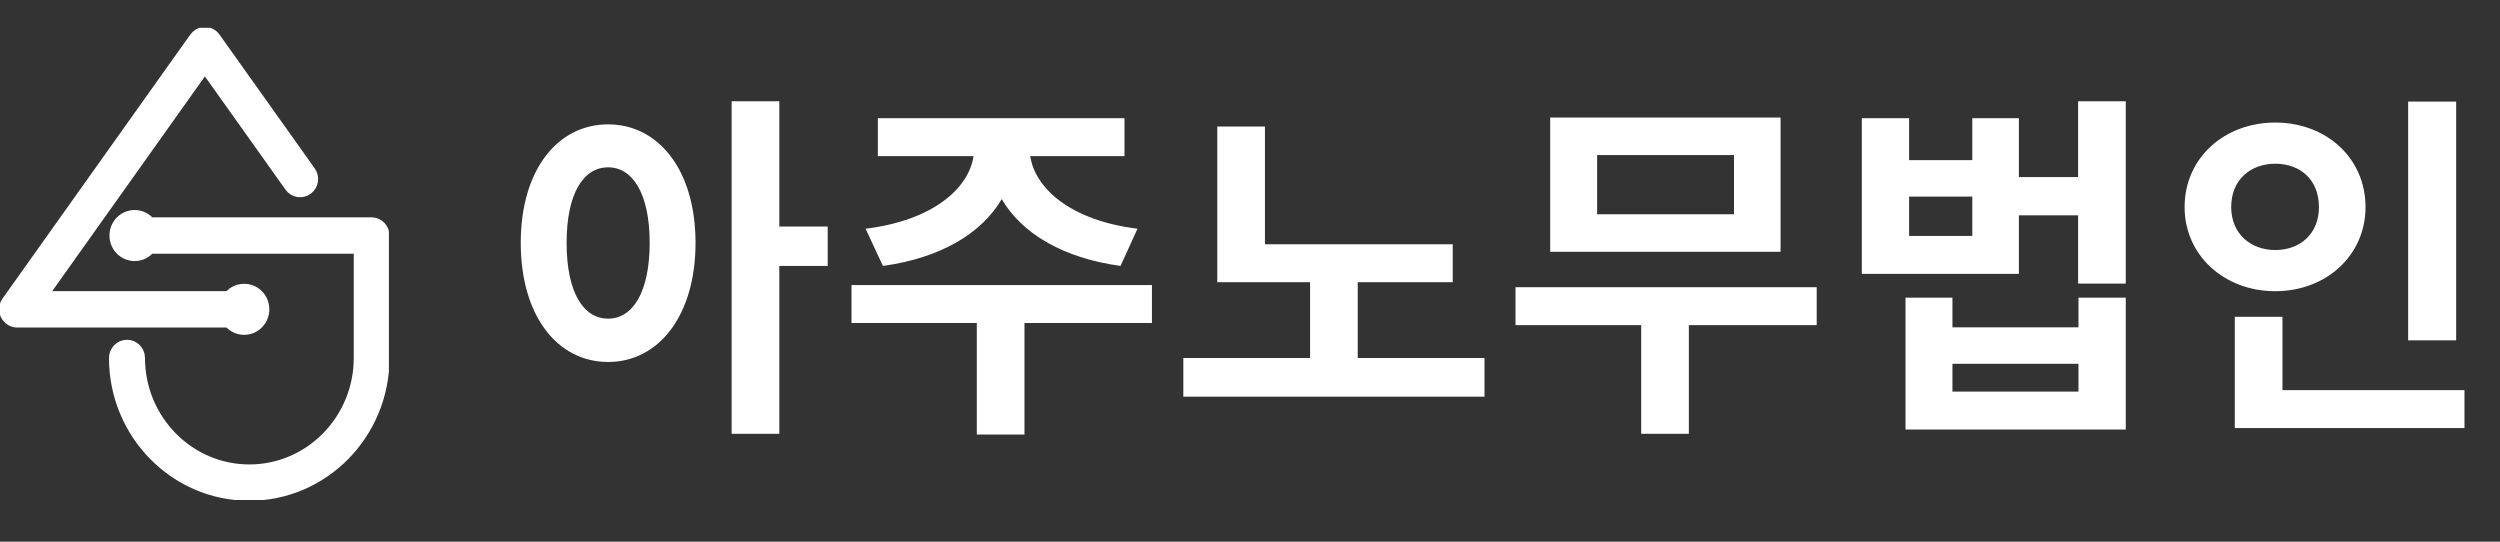 <svg width="180" height="39" viewBox="0 0 180 39" fill="none" xmlns="http://www.w3.org/2000/svg">
<rect x="0" y="0" width="180" height="39" fill="#333333" stroke="none"/>
<path d="M43.786 22.942C45.554 22.942 46.776 21.044 46.776 17.482C46.776 13.946 45.554 12.048 43.786 12.048C41.992 12.048 40.796 13.946 40.796 17.482C40.796 21.044 41.992 22.942 43.786 22.942ZM43.786 8.954C47.4 8.954 50.078 12.23 50.078 17.482C50.078 22.76 47.4 26.062 43.786 26.062C40.146 26.062 37.494 22.76 37.494 17.482C37.494 12.23 40.146 8.954 43.786 8.954ZM59.594 16.312V19.146H56.11V31.236H52.678V7.29H56.11V16.312H59.594ZM63.57 19.146L62.322 16.468C67.21 15.87 69.758 13.53 70.096 11.242H63.206V8.512H80.964V11.242H74.178C74.516 13.53 77.038 15.87 81.9 16.468L80.678 19.146C76.492 18.574 73.554 16.78 72.124 14.336C70.694 16.78 67.756 18.574 63.57 19.146ZM82.94 20.524V23.254H73.762V31.288H70.33V23.254H61.308V20.524H82.94ZM97.758 25.776H106.884V28.558H85.2V25.776H94.326V20.316H87.644V9.11H91.076V17.586H104.596V20.316H97.758V25.776ZM124.848 15.428V11.164H114.994V15.428H124.848ZM128.202 8.46V18.132H111.614V8.46H128.202ZM130.802 20.68V23.41H121.598V31.236H118.166V23.41H109.118V20.68H130.802ZM149.65 28.194V26.192H140.576V28.194H149.65ZM149.65 23.566V21.434H153.056V30.924H137.196V21.434H140.576V23.566H149.65ZM142.006 16.988V14.154H137.456V16.988H142.006ZM149.624 7.29H153.056V20.42H149.624V15.506H145.36V19.718H134.05V8.512H137.456V11.528H142.006V8.512H145.36V12.75H149.624V7.29ZM176.844 7.316V24.502H173.386V7.316H176.844ZM160.646 14.908C160.646 16.832 162.05 18.002 163.818 18.002C165.612 18.002 166.964 16.832 166.964 14.908C166.964 12.932 165.612 11.788 163.818 11.788C162.05 11.788 160.646 12.932 160.646 14.908ZM170.318 14.908C170.318 18.392 167.484 20.966 163.818 20.966C160.152 20.966 157.292 18.392 157.292 14.908C157.292 11.372 160.152 8.824 163.818 8.824C167.484 8.824 170.318 11.372 170.318 14.908ZM164.338 28.09H177.442V30.82H160.906V22.812H164.338V28.09Z" fill="white"/>
<g clip-path="url(#clip0_782_2039)">
<path d="M26.766 16.147H10.736C10.5 15.826 10.115 15.621 9.695 15.621C8.969 15.621 8.382 16.218 8.382 16.958C8.382 17.698 8.969 18.296 9.695 18.296C10.124 18.296 10.5 18.09 10.736 17.77H25.97V25.775C25.97 30.277 22.374 33.94 17.955 33.94C13.536 33.94 9.94 30.277 9.94 25.775C9.94 25.329 9.581 24.963 9.144 24.963C8.706 24.963 8.347 25.329 8.347 25.775C8.347 31.168 12.652 35.554 17.946 35.554C23.24 35.554 27.545 31.168 27.545 25.775V16.958C27.545 16.512 27.186 16.147 26.749 16.147H26.766Z" fill="white" stroke="white" stroke-miterlimit="10"/>
<path d="M17.579 23.608C18.305 23.608 18.891 23.011 18.891 22.271C18.891 21.531 18.305 20.934 17.579 20.934C17.15 20.934 16.774 21.139 16.538 21.46H2.791L14.752 4.638L20.965 13.366C21.219 13.731 21.718 13.811 22.076 13.544C22.435 13.285 22.514 12.777 22.251 12.412L15.4 2.784C15.251 2.57 15.015 2.445 14.752 2.445C14.49 2.445 14.262 2.57 14.105 2.784L0.586 21.79C0.411 22.039 0.385 22.36 0.525 22.637C0.665 22.904 0.936 23.082 1.234 23.082H16.538C16.774 23.403 17.159 23.608 17.579 23.608Z" fill="white" stroke="white" stroke-miterlimit="10"/>
</g>
<defs>
<clipPath id="clip0_782_2039">
<rect width="28" height="34" fill="white" transform="translate(0 2)"/>
</clipPath>
</defs>
</svg>
